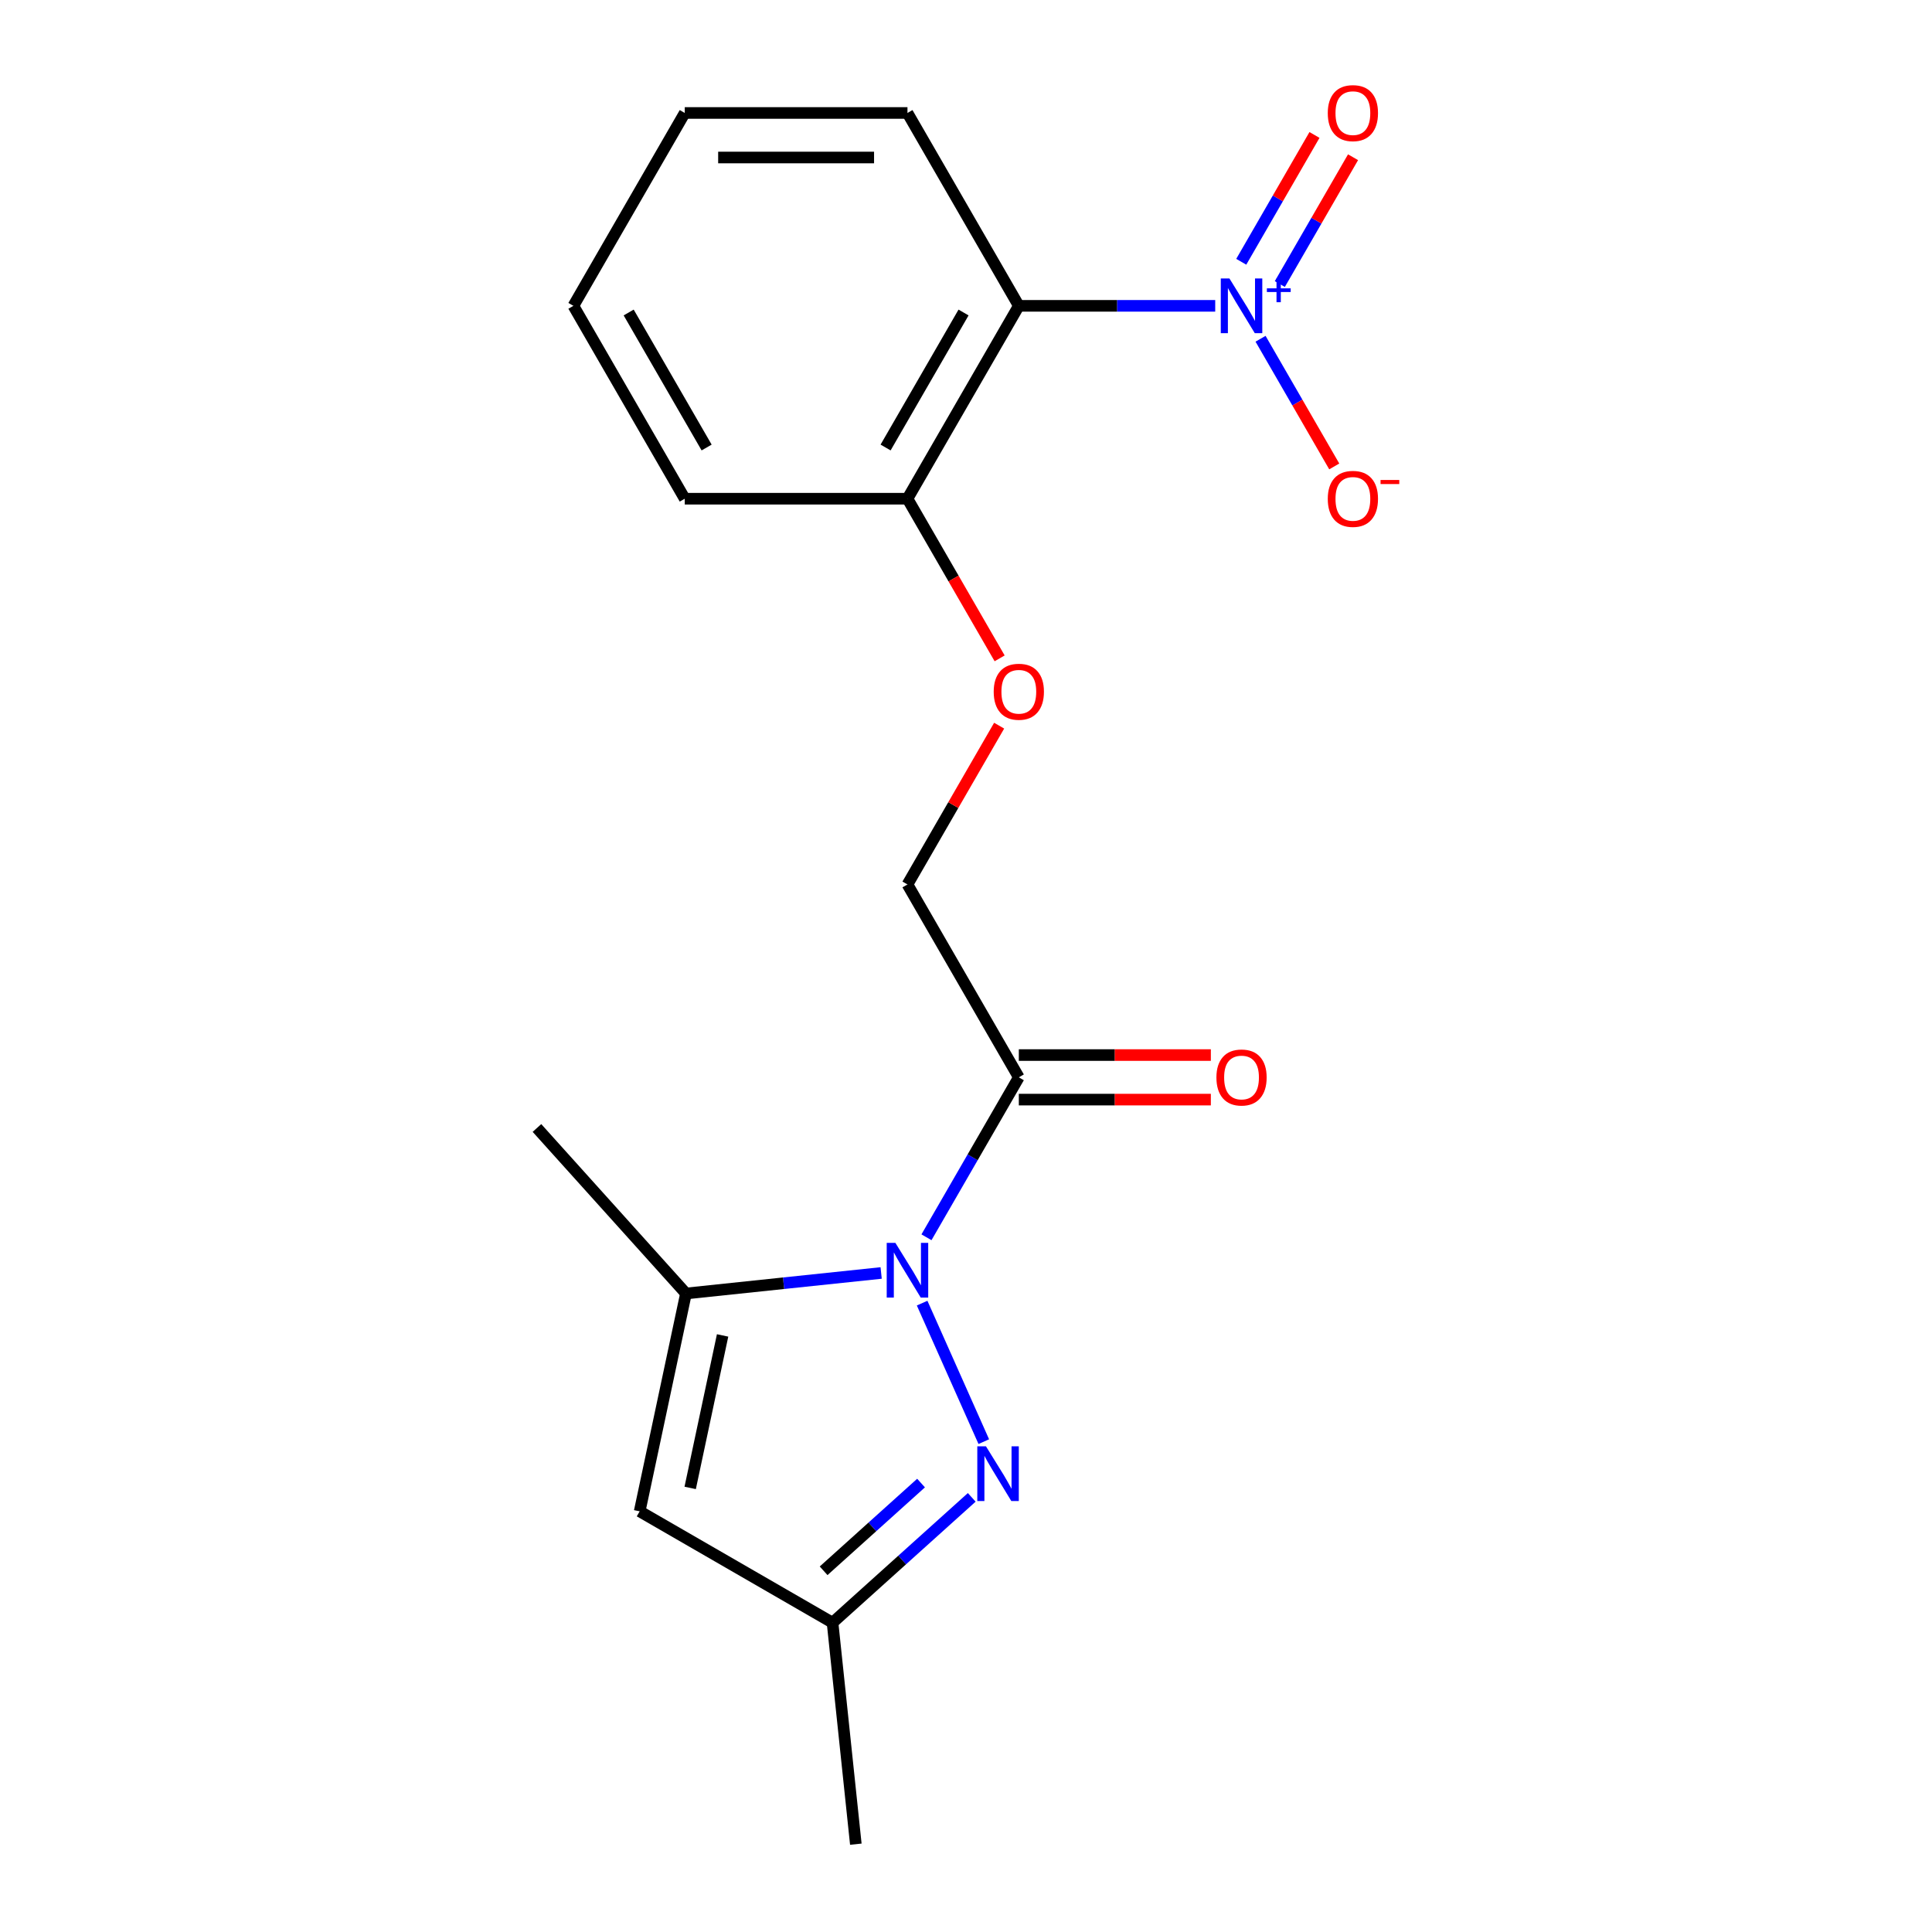 <?xml version='1.0' encoding='iso-8859-1'?>
<svg version='1.1' baseProfile='full'
              xmlns='http://www.w3.org/2000/svg'
                      xmlns:rdkit='http://www.rdkit.org/xml'
                      xmlns:xlink='http://www.w3.org/1999/xlink'
                  xml:space='preserve'
width='1000px' height='1000px' viewBox='0 0 1000 1000'>
<!-- END OF HEADER -->
<rect style='opacity:1.0;fill:#FFFFFF;stroke:none' width='1000' height='1000' x='0' y='0'> </rect>
<path class='bond-1' d='M 477.29,674.5 L 509.21,746.192' style='fill:none;fill-rule:evenodd;stroke:#0000FF;stroke-width:6px;stroke-linecap:butt;stroke-linejoin:miter;stroke-opacity:1' />
<path class='bond-2' d='M 456.081,658.89 L 405.57,664.199' style='fill:none;fill-rule:evenodd;stroke:#0000FF;stroke-width:6px;stroke-linecap:butt;stroke-linejoin:miter;stroke-opacity:1' />
<path class='bond-2' d='M 405.57,664.199 L 355.059,669.508' style='fill:none;fill-rule:evenodd;stroke:#000000;stroke-width:6px;stroke-linecap:butt;stroke-linejoin:miter;stroke-opacity:1' />
<path class='bond-4' d='M 479.542,640.416 L 503.441,599.022' style='fill:none;fill-rule:evenodd;stroke:#0000FF;stroke-width:6px;stroke-linecap:butt;stroke-linejoin:miter;stroke-opacity:1' />
<path class='bond-4' d='M 503.441,599.022 L 527.34,557.627' style='fill:none;fill-rule:evenodd;stroke:#000000;stroke-width:6px;stroke-linecap:butt;stroke-linejoin:miter;stroke-opacity:1' />
<path class='bond-0' d='M 628.994,158.301 L 578.167,158.301' style='fill:none;fill-rule:evenodd;stroke:#0000FF;stroke-width:6px;stroke-linecap:butt;stroke-linejoin:miter;stroke-opacity:1' />
<path class='bond-0' d='M 578.167,158.301 L 527.34,158.301' style='fill:none;fill-rule:evenodd;stroke:#000000;stroke-width:6px;stroke-linecap:butt;stroke-linejoin:miter;stroke-opacity:1' />
<path class='bond-7' d='M 652.455,175.343 L 671.53,208.383' style='fill:none;fill-rule:evenodd;stroke:#0000FF;stroke-width:6px;stroke-linecap:butt;stroke-linejoin:miter;stroke-opacity:1' />
<path class='bond-7' d='M 671.53,208.383 L 690.606,241.423' style='fill:none;fill-rule:evenodd;stroke:#FF0000;stroke-width:6px;stroke-linecap:butt;stroke-linejoin:miter;stroke-opacity:1' />
<path class='bond-9' d='M 662.438,147.023 L 681.387,114.204' style='fill:none;fill-rule:evenodd;stroke:#0000FF;stroke-width:6px;stroke-linecap:butt;stroke-linejoin:miter;stroke-opacity:1' />
<path class='bond-9' d='M 681.387,114.204 L 700.335,81.384' style='fill:none;fill-rule:evenodd;stroke:#FF0000;stroke-width:6px;stroke-linecap:butt;stroke-linejoin:miter;stroke-opacity:1' />
<path class='bond-9' d='M 642.472,135.496 L 661.42,102.676' style='fill:none;fill-rule:evenodd;stroke:#0000FF;stroke-width:6px;stroke-linecap:butt;stroke-linejoin:miter;stroke-opacity:1' />
<path class='bond-9' d='M 661.42,102.676 L 680.369,69.856' style='fill:none;fill-rule:evenodd;stroke:#FF0000;stroke-width:6px;stroke-linecap:butt;stroke-linejoin:miter;stroke-opacity:1' />
<path class='bond-6' d='M 502.968,775.033 L 466.945,807.467' style='fill:none;fill-rule:evenodd;stroke:#0000FF;stroke-width:6px;stroke-linecap:butt;stroke-linejoin:miter;stroke-opacity:1' />
<path class='bond-6' d='M 466.945,807.467 L 430.923,839.902' style='fill:none;fill-rule:evenodd;stroke:#000000;stroke-width:6px;stroke-linecap:butt;stroke-linejoin:miter;stroke-opacity:1' />
<path class='bond-6' d='M 476.734,767.63 L 451.519,790.334' style='fill:none;fill-rule:evenodd;stroke:#0000FF;stroke-width:6px;stroke-linecap:butt;stroke-linejoin:miter;stroke-opacity:1' />
<path class='bond-6' d='M 451.519,790.334 L 426.303,813.038' style='fill:none;fill-rule:evenodd;stroke:#000000;stroke-width:6px;stroke-linecap:butt;stroke-linejoin:miter;stroke-opacity:1' />
<path class='bond-5' d='M 355.059,669.508 L 331.092,782.264' style='fill:none;fill-rule:evenodd;stroke:#000000;stroke-width:6px;stroke-linecap:butt;stroke-linejoin:miter;stroke-opacity:1' />
<path class='bond-5' d='M 374.015,691.215 L 357.238,770.144' style='fill:none;fill-rule:evenodd;stroke:#000000;stroke-width:6px;stroke-linecap:butt;stroke-linejoin:miter;stroke-opacity:1' />
<path class='bond-13' d='M 355.059,669.508 L 277.925,583.841' style='fill:none;fill-rule:evenodd;stroke:#000000;stroke-width:6px;stroke-linecap:butt;stroke-linejoin:miter;stroke-opacity:1' />
<path class='bond-3' d='M 527.34,158.301 L 469.703,258.133' style='fill:none;fill-rule:evenodd;stroke:#000000;stroke-width:6px;stroke-linecap:butt;stroke-linejoin:miter;stroke-opacity:1' />
<path class='bond-3' d='M 498.729,161.749 L 458.382,231.631' style='fill:none;fill-rule:evenodd;stroke:#000000;stroke-width:6px;stroke-linecap:butt;stroke-linejoin:miter;stroke-opacity:1' />
<path class='bond-14' d='M 527.34,158.301 L 469.703,58.47' style='fill:none;fill-rule:evenodd;stroke:#000000;stroke-width:6px;stroke-linecap:butt;stroke-linejoin:miter;stroke-opacity:1' />
<path class='bond-10' d='M 527.34,557.627 L 469.703,457.795' style='fill:none;fill-rule:evenodd;stroke:#000000;stroke-width:6px;stroke-linecap:butt;stroke-linejoin:miter;stroke-opacity:1' />
<path class='bond-12' d='M 527.34,569.154 L 577.037,569.154' style='fill:none;fill-rule:evenodd;stroke:#000000;stroke-width:6px;stroke-linecap:butt;stroke-linejoin:miter;stroke-opacity:1' />
<path class='bond-12' d='M 577.037,569.154 L 626.734,569.154' style='fill:none;fill-rule:evenodd;stroke:#FF0000;stroke-width:6px;stroke-linecap:butt;stroke-linejoin:miter;stroke-opacity:1' />
<path class='bond-12' d='M 527.34,546.099 L 577.037,546.099' style='fill:none;fill-rule:evenodd;stroke:#000000;stroke-width:6px;stroke-linecap:butt;stroke-linejoin:miter;stroke-opacity:1' />
<path class='bond-12' d='M 577.037,546.099 L 626.734,546.099' style='fill:none;fill-rule:evenodd;stroke:#FF0000;stroke-width:6px;stroke-linecap:butt;stroke-linejoin:miter;stroke-opacity:1' />
<path class='bond-19' d='M 331.092,782.264 L 430.923,839.902' style='fill:none;fill-rule:evenodd;stroke:#000000;stroke-width:6px;stroke-linecap:butt;stroke-linejoin:miter;stroke-opacity:1' />
<path class='bond-15' d='M 430.923,839.902 L 442.973,954.545' style='fill:none;fill-rule:evenodd;stroke:#000000;stroke-width:6px;stroke-linecap:butt;stroke-linejoin:miter;stroke-opacity:1' />
<path class='bond-8' d='M 469.703,258.133 L 493.556,299.448' style='fill:none;fill-rule:evenodd;stroke:#000000;stroke-width:6px;stroke-linecap:butt;stroke-linejoin:miter;stroke-opacity:1' />
<path class='bond-8' d='M 493.556,299.448 L 517.409,340.762' style='fill:none;fill-rule:evenodd;stroke:#FF0000;stroke-width:6px;stroke-linecap:butt;stroke-linejoin:miter;stroke-opacity:1' />
<path class='bond-16' d='M 469.703,258.133 L 354.428,258.133' style='fill:none;fill-rule:evenodd;stroke:#000000;stroke-width:6px;stroke-linecap:butt;stroke-linejoin:miter;stroke-opacity:1' />
<path class='bond-11' d='M 469.703,457.795 L 493.429,416.701' style='fill:none;fill-rule:evenodd;stroke:#000000;stroke-width:6px;stroke-linecap:butt;stroke-linejoin:miter;stroke-opacity:1' />
<path class='bond-11' d='M 493.429,416.701 L 517.155,375.606' style='fill:none;fill-rule:evenodd;stroke:#FF0000;stroke-width:6px;stroke-linecap:butt;stroke-linejoin:miter;stroke-opacity:1' />
<path class='bond-20' d='M 469.703,58.47 L 354.428,58.47' style='fill:none;fill-rule:evenodd;stroke:#000000;stroke-width:6px;stroke-linecap:butt;stroke-linejoin:miter;stroke-opacity:1' />
<path class='bond-20' d='M 452.412,81.525 L 371.719,81.525' style='fill:none;fill-rule:evenodd;stroke:#000000;stroke-width:6px;stroke-linecap:butt;stroke-linejoin:miter;stroke-opacity:1' />
<path class='bond-18' d='M 354.428,258.133 L 296.79,158.301' style='fill:none;fill-rule:evenodd;stroke:#000000;stroke-width:6px;stroke-linecap:butt;stroke-linejoin:miter;stroke-opacity:1' />
<path class='bond-18' d='M 365.748,231.631 L 325.402,161.749' style='fill:none;fill-rule:evenodd;stroke:#000000;stroke-width:6px;stroke-linecap:butt;stroke-linejoin:miter;stroke-opacity:1' />
<path class='bond-17' d='M 354.428,58.47 L 296.79,158.301' style='fill:none;fill-rule:evenodd;stroke:#000000;stroke-width:6px;stroke-linecap:butt;stroke-linejoin:miter;stroke-opacity:1' />
<path  class='atom-0' d='M 463.443 643.298
L 472.723 658.298
Q 473.643 659.778, 475.123 662.458
Q 476.603 665.138, 476.683 665.298
L 476.683 643.298
L 480.443 643.298
L 480.443 671.618
L 476.563 671.618
L 466.603 655.218
Q 465.443 653.298, 464.203 651.098
Q 463.003 648.898, 462.643 648.218
L 462.643 671.618
L 458.963 671.618
L 458.963 643.298
L 463.443 643.298
' fill='#0000FF'/>
<path  class='atom-1' d='M 636.356 144.141
L 645.636 159.141
Q 646.556 160.621, 648.036 163.301
Q 649.516 165.981, 649.596 166.141
L 649.596 144.141
L 653.356 144.141
L 653.356 172.461
L 649.476 172.461
L 639.516 156.061
Q 638.356 154.141, 637.116 151.941
Q 635.916 149.741, 635.556 149.061
L 635.556 172.461
L 631.876 172.461
L 631.876 144.141
L 636.356 144.141
' fill='#0000FF'/>
<path  class='atom-1' d='M 655.732 149.246
L 660.721 149.246
L 660.721 143.993
L 662.939 143.993
L 662.939 149.246
L 668.061 149.246
L 668.061 151.147
L 662.939 151.147
L 662.939 156.427
L 660.721 156.427
L 660.721 151.147
L 655.732 151.147
L 655.732 149.246
' fill='#0000FF'/>
<path  class='atom-2' d='M 510.33 748.607
L 519.61 763.607
Q 520.53 765.087, 522.01 767.767
Q 523.49 770.447, 523.57 770.607
L 523.57 748.607
L 527.33 748.607
L 527.33 776.927
L 523.45 776.927
L 513.49 760.527
Q 512.33 758.607, 511.09 756.407
Q 509.89 754.207, 509.53 753.527
L 509.53 776.927
L 505.85 776.927
L 505.85 748.607
L 510.33 748.607
' fill='#0000FF'/>
<path  class='atom-8' d='M 687.253 258.213
Q 687.253 251.413, 690.613 247.613
Q 693.973 243.813, 700.253 243.813
Q 706.533 243.813, 709.893 247.613
Q 713.253 251.413, 713.253 258.213
Q 713.253 265.093, 709.853 269.013
Q 706.453 272.893, 700.253 272.893
Q 694.013 272.893, 690.613 269.013
Q 687.253 265.133, 687.253 258.213
M 700.253 269.693
Q 704.573 269.693, 706.893 266.813
Q 709.253 263.893, 709.253 258.213
Q 709.253 252.653, 706.893 249.853
Q 704.573 247.013, 700.253 247.013
Q 695.933 247.013, 693.573 249.813
Q 691.253 252.613, 691.253 258.213
Q 691.253 263.933, 693.573 266.813
Q 695.933 269.693, 700.253 269.693
' fill='#FF0000'/>
<path  class='atom-8' d='M 714.573 248.435
L 724.262 248.435
L 724.262 250.547
L 714.573 250.547
L 714.573 248.435
' fill='#FF0000'/>
<path  class='atom-10' d='M 687.253 58.55
Q 687.253 51.75, 690.613 47.95
Q 693.973 44.15, 700.253 44.15
Q 706.533 44.15, 709.893 47.95
Q 713.253 51.75, 713.253 58.55
Q 713.253 65.43, 709.853 69.35
Q 706.453 73.23, 700.253 73.23
Q 694.013 73.23, 690.613 69.35
Q 687.253 65.47, 687.253 58.55
M 700.253 70.03
Q 704.573 70.03, 706.893 67.15
Q 709.253 64.23, 709.253 58.55
Q 709.253 52.99, 706.893 50.19
Q 704.573 47.35, 700.253 47.35
Q 695.933 47.35, 693.573 50.15
Q 691.253 52.95, 691.253 58.55
Q 691.253 64.27, 693.573 67.15
Q 695.933 70.03, 700.253 70.03
' fill='#FF0000'/>
<path  class='atom-12' d='M 514.34 358.044
Q 514.34 351.244, 517.7 347.444
Q 521.06 343.644, 527.34 343.644
Q 533.62 343.644, 536.98 347.444
Q 540.34 351.244, 540.34 358.044
Q 540.34 364.924, 536.94 368.844
Q 533.54 372.724, 527.34 372.724
Q 521.1 372.724, 517.7 368.844
Q 514.34 364.964, 514.34 358.044
M 527.34 369.524
Q 531.66 369.524, 533.98 366.644
Q 536.34 363.724, 536.34 358.044
Q 536.34 352.484, 533.98 349.684
Q 531.66 346.844, 527.34 346.844
Q 523.02 346.844, 520.66 349.644
Q 518.34 352.444, 518.34 358.044
Q 518.34 363.764, 520.66 366.644
Q 523.02 369.524, 527.34 369.524
' fill='#FF0000'/>
<path  class='atom-13' d='M 629.616 557.707
Q 629.616 550.907, 632.976 547.107
Q 636.336 543.307, 642.616 543.307
Q 648.896 543.307, 652.256 547.107
Q 655.616 550.907, 655.616 557.707
Q 655.616 564.587, 652.216 568.507
Q 648.816 572.387, 642.616 572.387
Q 636.376 572.387, 632.976 568.507
Q 629.616 564.627, 629.616 557.707
M 642.616 569.187
Q 646.936 569.187, 649.256 566.307
Q 651.616 563.387, 651.616 557.707
Q 651.616 552.147, 649.256 549.347
Q 646.936 546.507, 642.616 546.507
Q 638.296 546.507, 635.936 549.307
Q 633.616 552.107, 633.616 557.707
Q 633.616 563.427, 635.936 566.307
Q 638.296 569.187, 642.616 569.187
' fill='#FF0000'/>
</svg>
